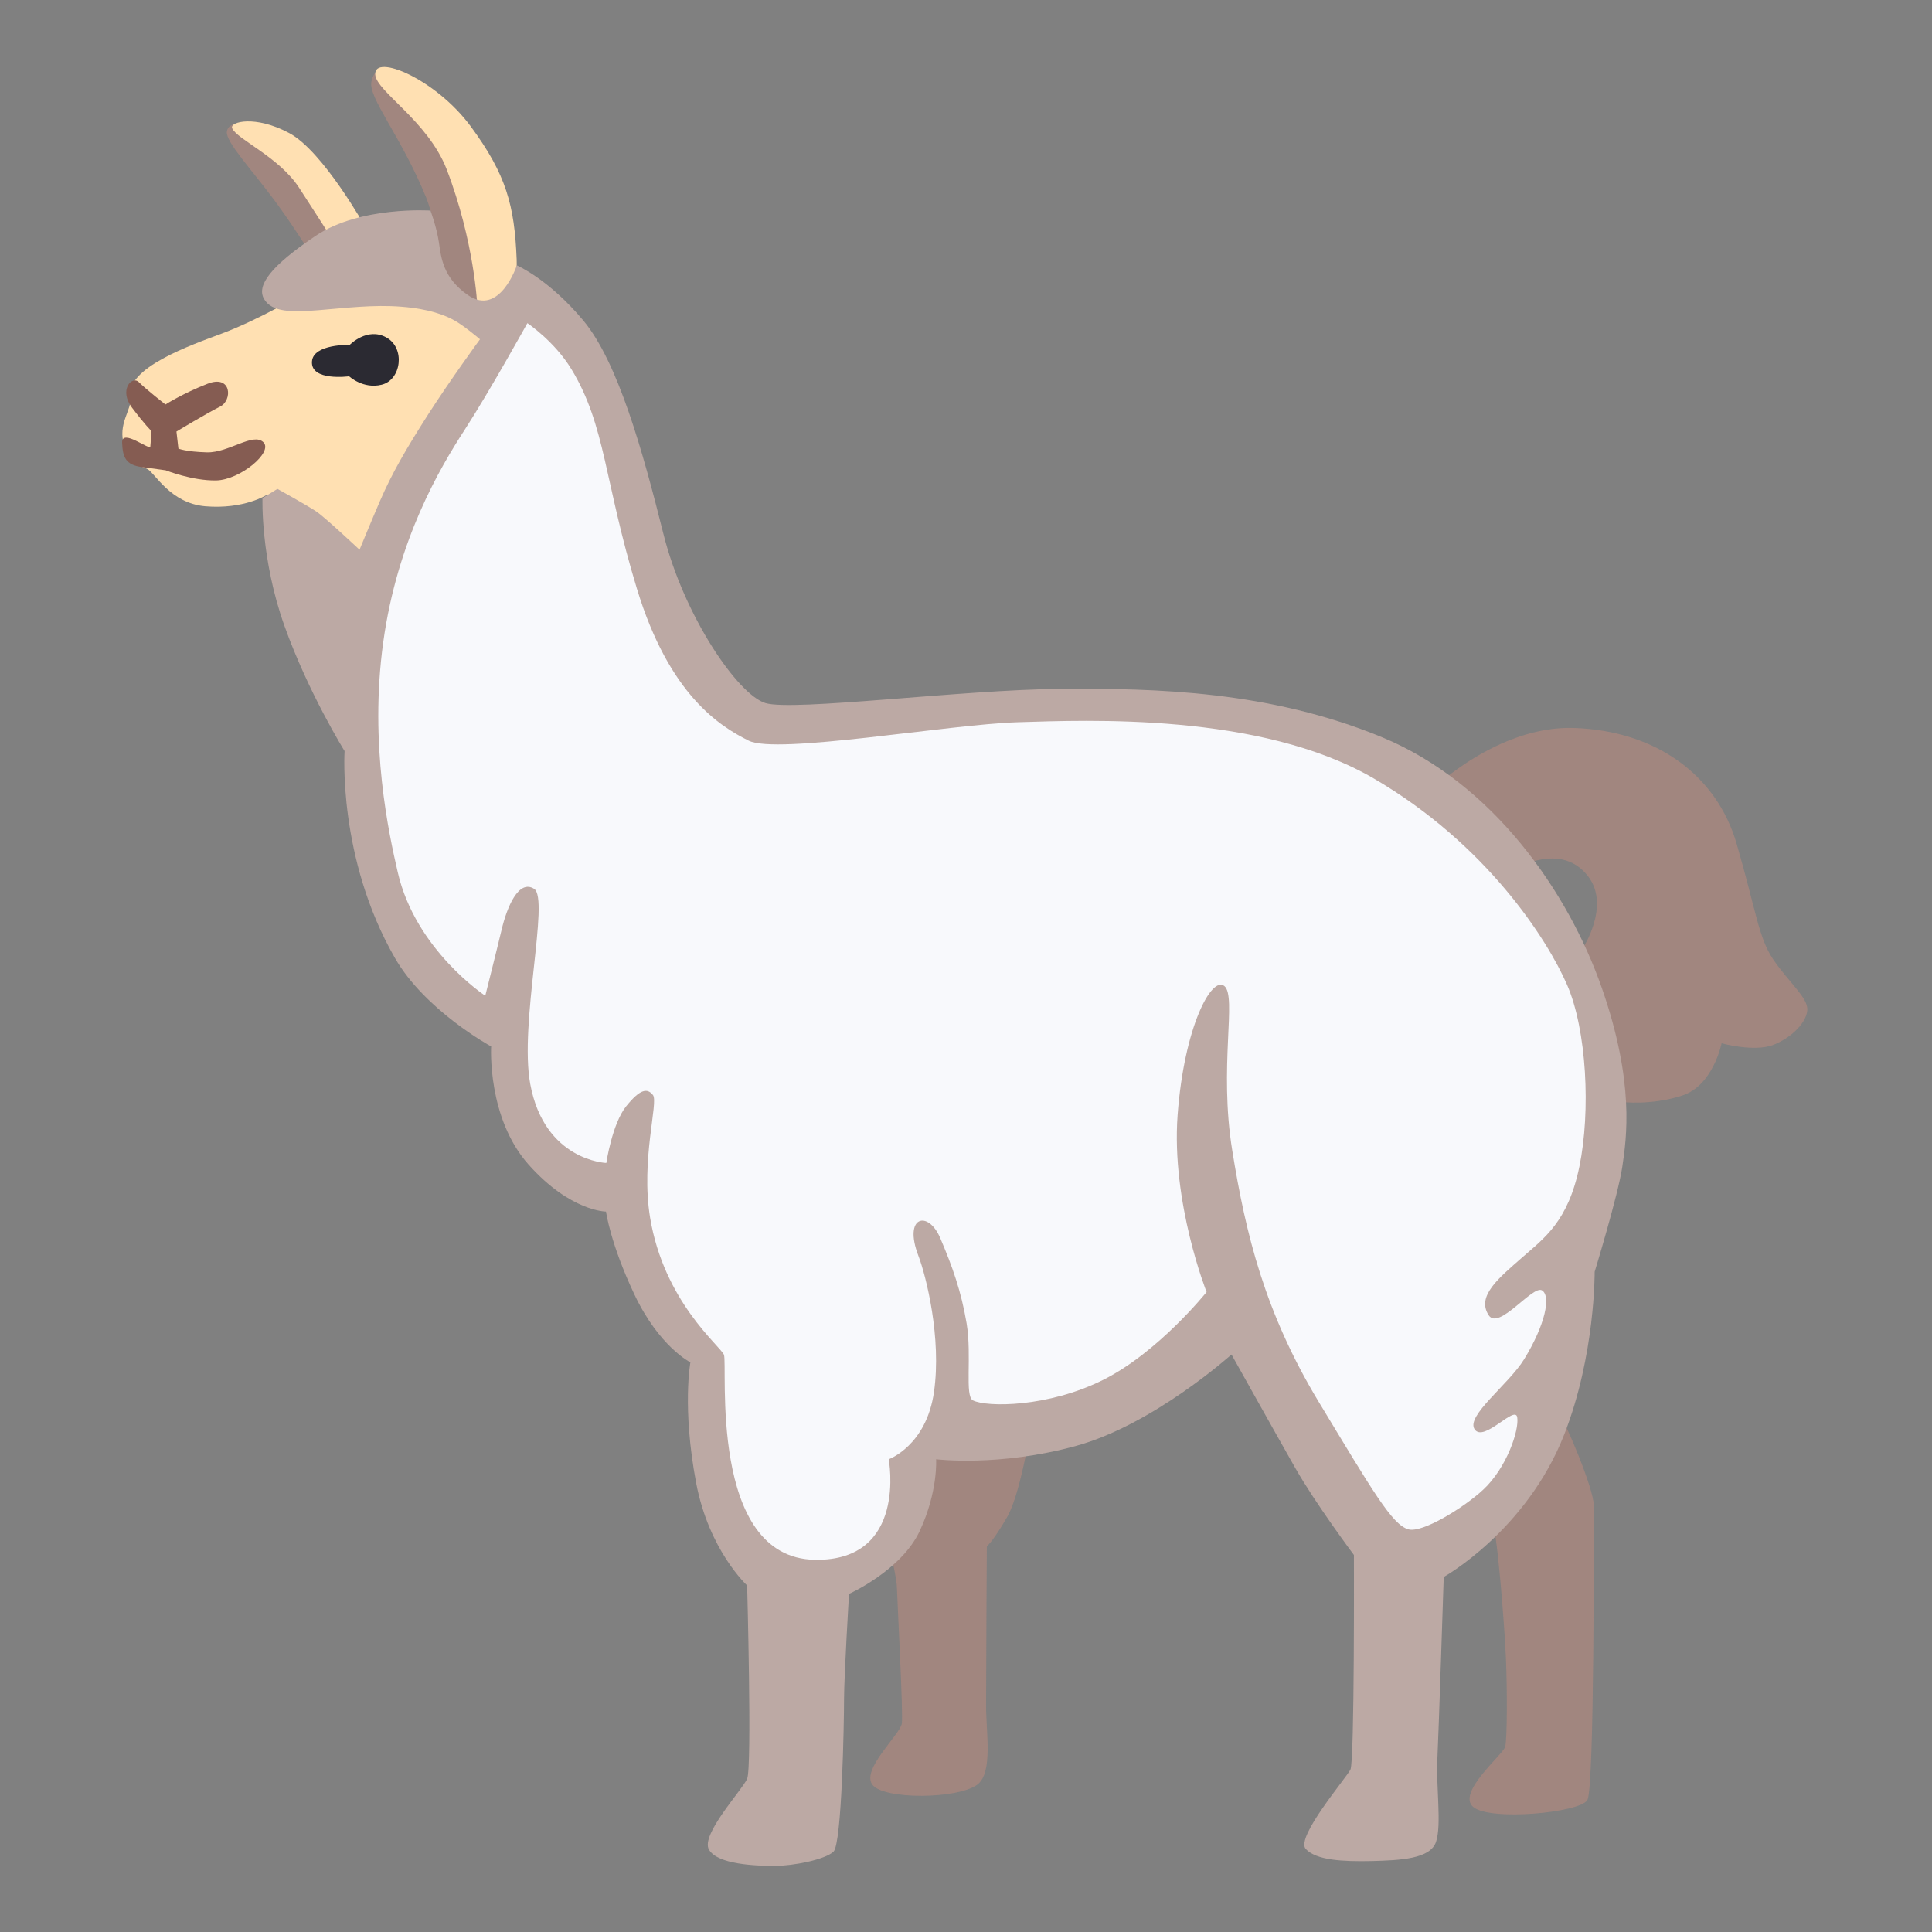 <?xml version="1.0" encoding="UTF-8" standalone="no"?><!DOCTYPE svg PUBLIC "-//W3C//DTD SVG 1.1//EN" "http://www.w3.org/Graphics/SVG/1.1/DTD/svg11.dtd"><svg width="128px" height="128px" version="1.1" xmlns="http://www.w3.org/2000/svg" xmlns:xlink="http://www.w3.org/1999/xlink" xml:space="preserve" xmlns:serif="http://www.serif.com/" style="fill-rule:evenodd;clip-rule:evenodd;stroke-linejoin:round;stroke-miterlimit:2;"><rect width="100%" height="100%" fill="#808080" stroke="none"/><path d="M94.82,52.36C94.82,52.36 99.21,48.05 104.3,48.23C109.74,48.42 113.73,51.37 115.05,55.88C116.36,60.38 116.5,62.12 117.49,63.58C118.48,65.03 119.74,66.07 119.74,66.86C119.74,67.65 118.8,68.69 117.53,69.21C116.26,69.73 114.06,69.12 114.06,69.12C114.06,69.12 113.5,71.94 111.43,72.59C109.37,73.25 107.49,73.01 107.49,73.01L104.86,62.83C104.86,62.83 106.7,60.04 105.24,58.09C103.27,55.47 99.78,57.91 99.78,57.91L94.82,52.36Z" style="fill:#a1867f;fill-rule:nonzero;"/><path d="M68.43,93.82C68.43,93.82 67.68,98.84 66.74,100.48C65.8,102.12 65.38,102.45 65.38,102.45C65.38,102.45 65.33,110.71 65.33,113.01C65.33,114.8 65.79,117.42 64.77,118.22C63.5,119.21 58.48,119.25 57.78,118.22C57.08,117.19 59.66,114.89 59.75,114.18C59.84,113.48 59.47,106.48 59.42,105.12C59.37,103.76 57.06,94.82 57.06,94.82L68.43,93.82Z" style="fill:#a1867f;fill-rule:nonzero;"/><path d="M98.8,100.53C99.18,101.12 99.68,107.76 99.77,109.82C99.86,111.88 99.86,115.22 99.72,115.73C99.58,116.25 96.48,118.78 97.61,119.72C98.74,120.66 104.7,120.1 105.17,119.25C105.64,118.41 105.59,101.14 105.59,99.73C105.59,98.65 103.75,94.23 103.08,93.23C102.43,92.25 98.43,99.94 98.8,100.53Z" style="fill:#a1867f;fill-rule:nonzero;"/><path d="M20.63,16.9C20.63,16.9 19.44,14.96 18.13,13.2C16.62,11.18 14.96,9.4 15.03,8.73C15.11,7.97 16.33,8.24 16.33,8.24L20.83,11.69L24.49,16.76L20.63,16.9Z" style="fill:#a1867f;fill-rule:nonzero;"/><path d="M24.61,5.39C24.36,6.45 26.57,9 28.24,13.1C28.92,14.77 29.51,19.22 29.51,19.22L32.18,20.49C32.18,20.49 31.12,14.44 30.07,11.69C29.02,8.94 25.28,2.51 24.61,5.39Z" style="fill:#a1867f;fill-rule:nonzero;"/><path d="M24.22,15.07C24.22,15.07 21.4,10 19.15,8.81C16.9,7.61 15.21,8.07 15.38,8.49C15.69,9.23 18.48,10.39 19.81,12.43C21.14,14.47 23.36,17.96 23.36,17.96L24.22,15.07Z" style="fill:#ffe0b2;fill-rule:nonzero;"/><path d="M24.86,4.94C24.77,3.53 28.87,5.22 31.2,8.39C33.53,11.56 34.09,13.6 34.23,17.19C34.37,20.78 31.63,20.64 31.63,20.43C31.63,20.22 31.43,16 29.59,11.21C28.34,8 24.93,6.06 24.86,4.94Z" style="fill:#ffe0b2;fill-rule:nonzero;"/><path d="M19.79,19.6C19.79,19.6 17.21,21.15 14.72,22.09C12.69,22.85 8.28,24.37 8.63,26.34C8.77,27.13 7.75,28.09 8.24,29.54C8.67,30.82 9.49,30.92 9.79,31.09C10.28,31.37 11.3,33.34 13.59,33.54C16.16,33.76 17.67,32.79 17.67,32.79L23.73,38L32.32,29.88L32.93,20.92L26.74,18.57L19.79,19.6Z" style="fill:#ffe0b2;fill-rule:nonzero;"/><path d="M11.69,28.59C11.69,28.59 13.73,27.36 14.58,26.94C15.42,26.52 15.35,24.79 13.74,25.43C12.12,26.06 10.96,26.8 10.96,26.8C10.96,26.8 9.66,25.78 9.2,25.32C8.74,24.86 7.86,25.84 8.74,27C9.62,28.17 10,28.52 10,28.52C10,28.52 10,29.29 9.96,29.58C9.92,29.87 8.06,28.35 8.09,29.33C8.13,30.32 8.34,30.81 9.43,30.95C10.52,31.09 10.98,31.16 10.98,31.16C10.98,31.16 12.74,31.86 14.32,31.83C15.9,31.8 18.12,29.96 17.45,29.3C16.78,28.63 15.16,30 13.72,29.97C12.28,29.93 11.82,29.72 11.82,29.72L11.69,28.59Z" style="fill:#855c52;fill-rule:nonzero;"/><path d="M23.17,22.85C23.17,22.85 24.33,21.65 25.6,22.36C26.87,23.06 26.59,25.18 25.28,25.49C24.05,25.79 23.13,24.93 23.13,24.93C23.13,24.93 20.56,25.28 20.67,23.94C20.76,22.78 23.17,22.85 23.17,22.85Z" style="fill:#2b2a32;fill-rule:nonzero;"/><path d="M28.52,13.95C28.52,13.95 23.87,13.64 20.92,15.62C17.97,17.6 16.98,18.9 17.49,19.8C18,20.7 19.37,20.69 21.1,20.55C22.84,20.41 24.76,20.17 26.59,20.32C28.42,20.46 29.5,20.88 30.16,21.26C30.82,21.64 31.8,22.48 31.8,22.48C31.8,22.48 29.88,25.1 28.37,27.45C26.87,29.8 25.98,31.34 25.18,33.18C24.6,34.52 23.82,36.42 23.82,36.42C23.82,36.42 21.52,34.26 20.96,33.89C20.4,33.51 18.38,32.39 18.38,32.39L17.39,33C17.39,33 17.25,36.99 18.84,41.45C20.43,45.91 22.83,49.76 22.83,49.76C22.83,49.76 22.36,56.85 26.16,63.46C28.16,66.95 32.54,69.33 32.54,69.33C32.54,69.33 32.26,74.07 35.03,77.17C37.8,80.27 40.15,80.27 40.15,80.27C40.15,80.27 40.43,82.38 42.03,85.76C43.67,89.23 45.74,90.26 45.74,90.26C45.74,90.26 45.18,93.26 46.12,98.24C46.97,102.73 49.5,105.04 49.5,105.04C49.5,105.04 49.83,117.1 49.5,117.85C49.17,118.6 46.4,121.56 46.97,122.54C47.53,123.53 50.07,123.62 51.33,123.62C52.59,123.62 54.66,123.2 55.22,122.68C55.78,122.16 55.92,114.09 55.92,112.59C55.92,111.09 56.25,105.6 56.25,105.6C56.25,105.6 59.72,104.05 60.94,101.42C62.16,98.79 62.02,96.68 62.02,96.68C62.02,96.68 66.2,97.2 71.31,95.79C76.43,94.38 81.59,89.74 81.59,89.74C81.59,89.74 84.45,94.86 85.81,97.25C87.17,99.64 89.7,103.02 89.7,103.02C89.7,103.02 89.75,116.68 89.47,117.24C89.19,117.8 85.81,121.74 86.51,122.5C87.21,123.25 88.95,123.34 90.87,123.3C92.79,123.25 94.76,123.16 95.14,122.03C95.52,120.9 95.14,118.42 95.23,116.54C95.32,114.66 95.65,104.48 95.65,104.48C95.65,104.48 101.13,101.42 103.63,95.05C105.7,89.77 105.65,84.26 105.65,84.26C105.65,84.26 107.2,79.19 107.48,77.31C107.76,75.43 108.32,71.73 106.12,65.44C103.92,59.15 98.94,51.88 91.53,48.83C84.12,45.78 76.65,45.59 70.23,45.64C63.8,45.69 52.54,47.14 50.71,46.58C48.88,46.02 45.31,40.81 43.95,35.36C42.59,29.92 40.95,24 38.65,21.24C36.35,18.48 34.24,17.58 34.24,17.58C34.24,17.58 33.11,21.01 31,19.55C29.32,18.39 29.22,17 29.08,16.07C28.94,15.08 28.52,13.95 28.52,13.95Z" style="fill:#bca9a4;fill-rule:nonzero;"/><path d="M93.3,101.32C94.21,101.6 97.01,99.87 98.27,98.69C99.82,97.25 100.66,94.75 100.52,93.9C100.38,93.06 98.31,95.59 97.7,94.7C97.09,93.81 99.96,91.72 100.98,90.05C102.38,87.77 102.77,85.86 102.16,85.49C101.55,85.12 99.3,88.17 98.63,87.14C97.8,85.87 99.3,84.67 100.86,83.3C102.3,82.03 103.89,80.94 104.64,77.28C105.39,73.62 105.13,68.25 103.82,65.24C102.51,62.24 98.49,55.93 90.99,51.56C83.48,47.2 72.03,47.71 67.43,47.85C62.83,47.99 51.47,50.01 49.6,49.07C47.72,48.13 44.34,46.07 42.19,38.98C40.03,31.89 40.13,28.21 37.87,24.48C36.74,22.61 34.94,21.41 34.94,21.41C34.94,21.41 32.43,25.94 30.79,28.47C29.15,31 26.33,35.74 25.39,42.55C24.45,49.35 25.78,55.3 26.35,57.78C27.53,62.94 32.15,65.97 32.15,65.97C32.15,65.97 32.99,62.63 33.23,61.61C33.58,60.11 34.36,58.23 35.39,58.89C36.42,59.55 34.39,67.82 35.13,71.82C36.07,76.91 40.17,77.05 40.17,77.05C40.17,77.05 40.55,74.47 41.48,73.3C42.42,72.13 42.89,72.08 43.26,72.55C43.64,73.02 42.44,76.83 43.07,80.67C43.99,86.23 47.68,89.14 47.96,89.75C48.24,90.36 46.87,103.23 54,103.34C60.15,103.43 58.88,96.68 58.88,96.68C58.88,96.68 61.37,95.79 61.88,92.22C62.39,88.65 61.36,84.55 60.85,83.21C59.82,80.54 61.51,80.16 62.3,82.04C63.1,83.92 63.68,85.54 64.04,87.67C64.4,89.85 63.9,92.5 64.46,92.78C65.38,93.24 69.43,93.25 73.09,91.42C76.75,89.59 79.94,85.6 79.94,85.6C79.94,85.6 77.59,79.69 78.02,73.87C78.45,68.05 80.27,64.63 81.12,65.33C81.96,66.03 80.74,70.68 81.64,76.22C82.53,81.76 83.8,86.97 87.37,92.88C90.95,98.79 92.22,101 93.3,101.32Z" style="fill:#f8f9fc;fill-rule:nonzero;"/></svg>
